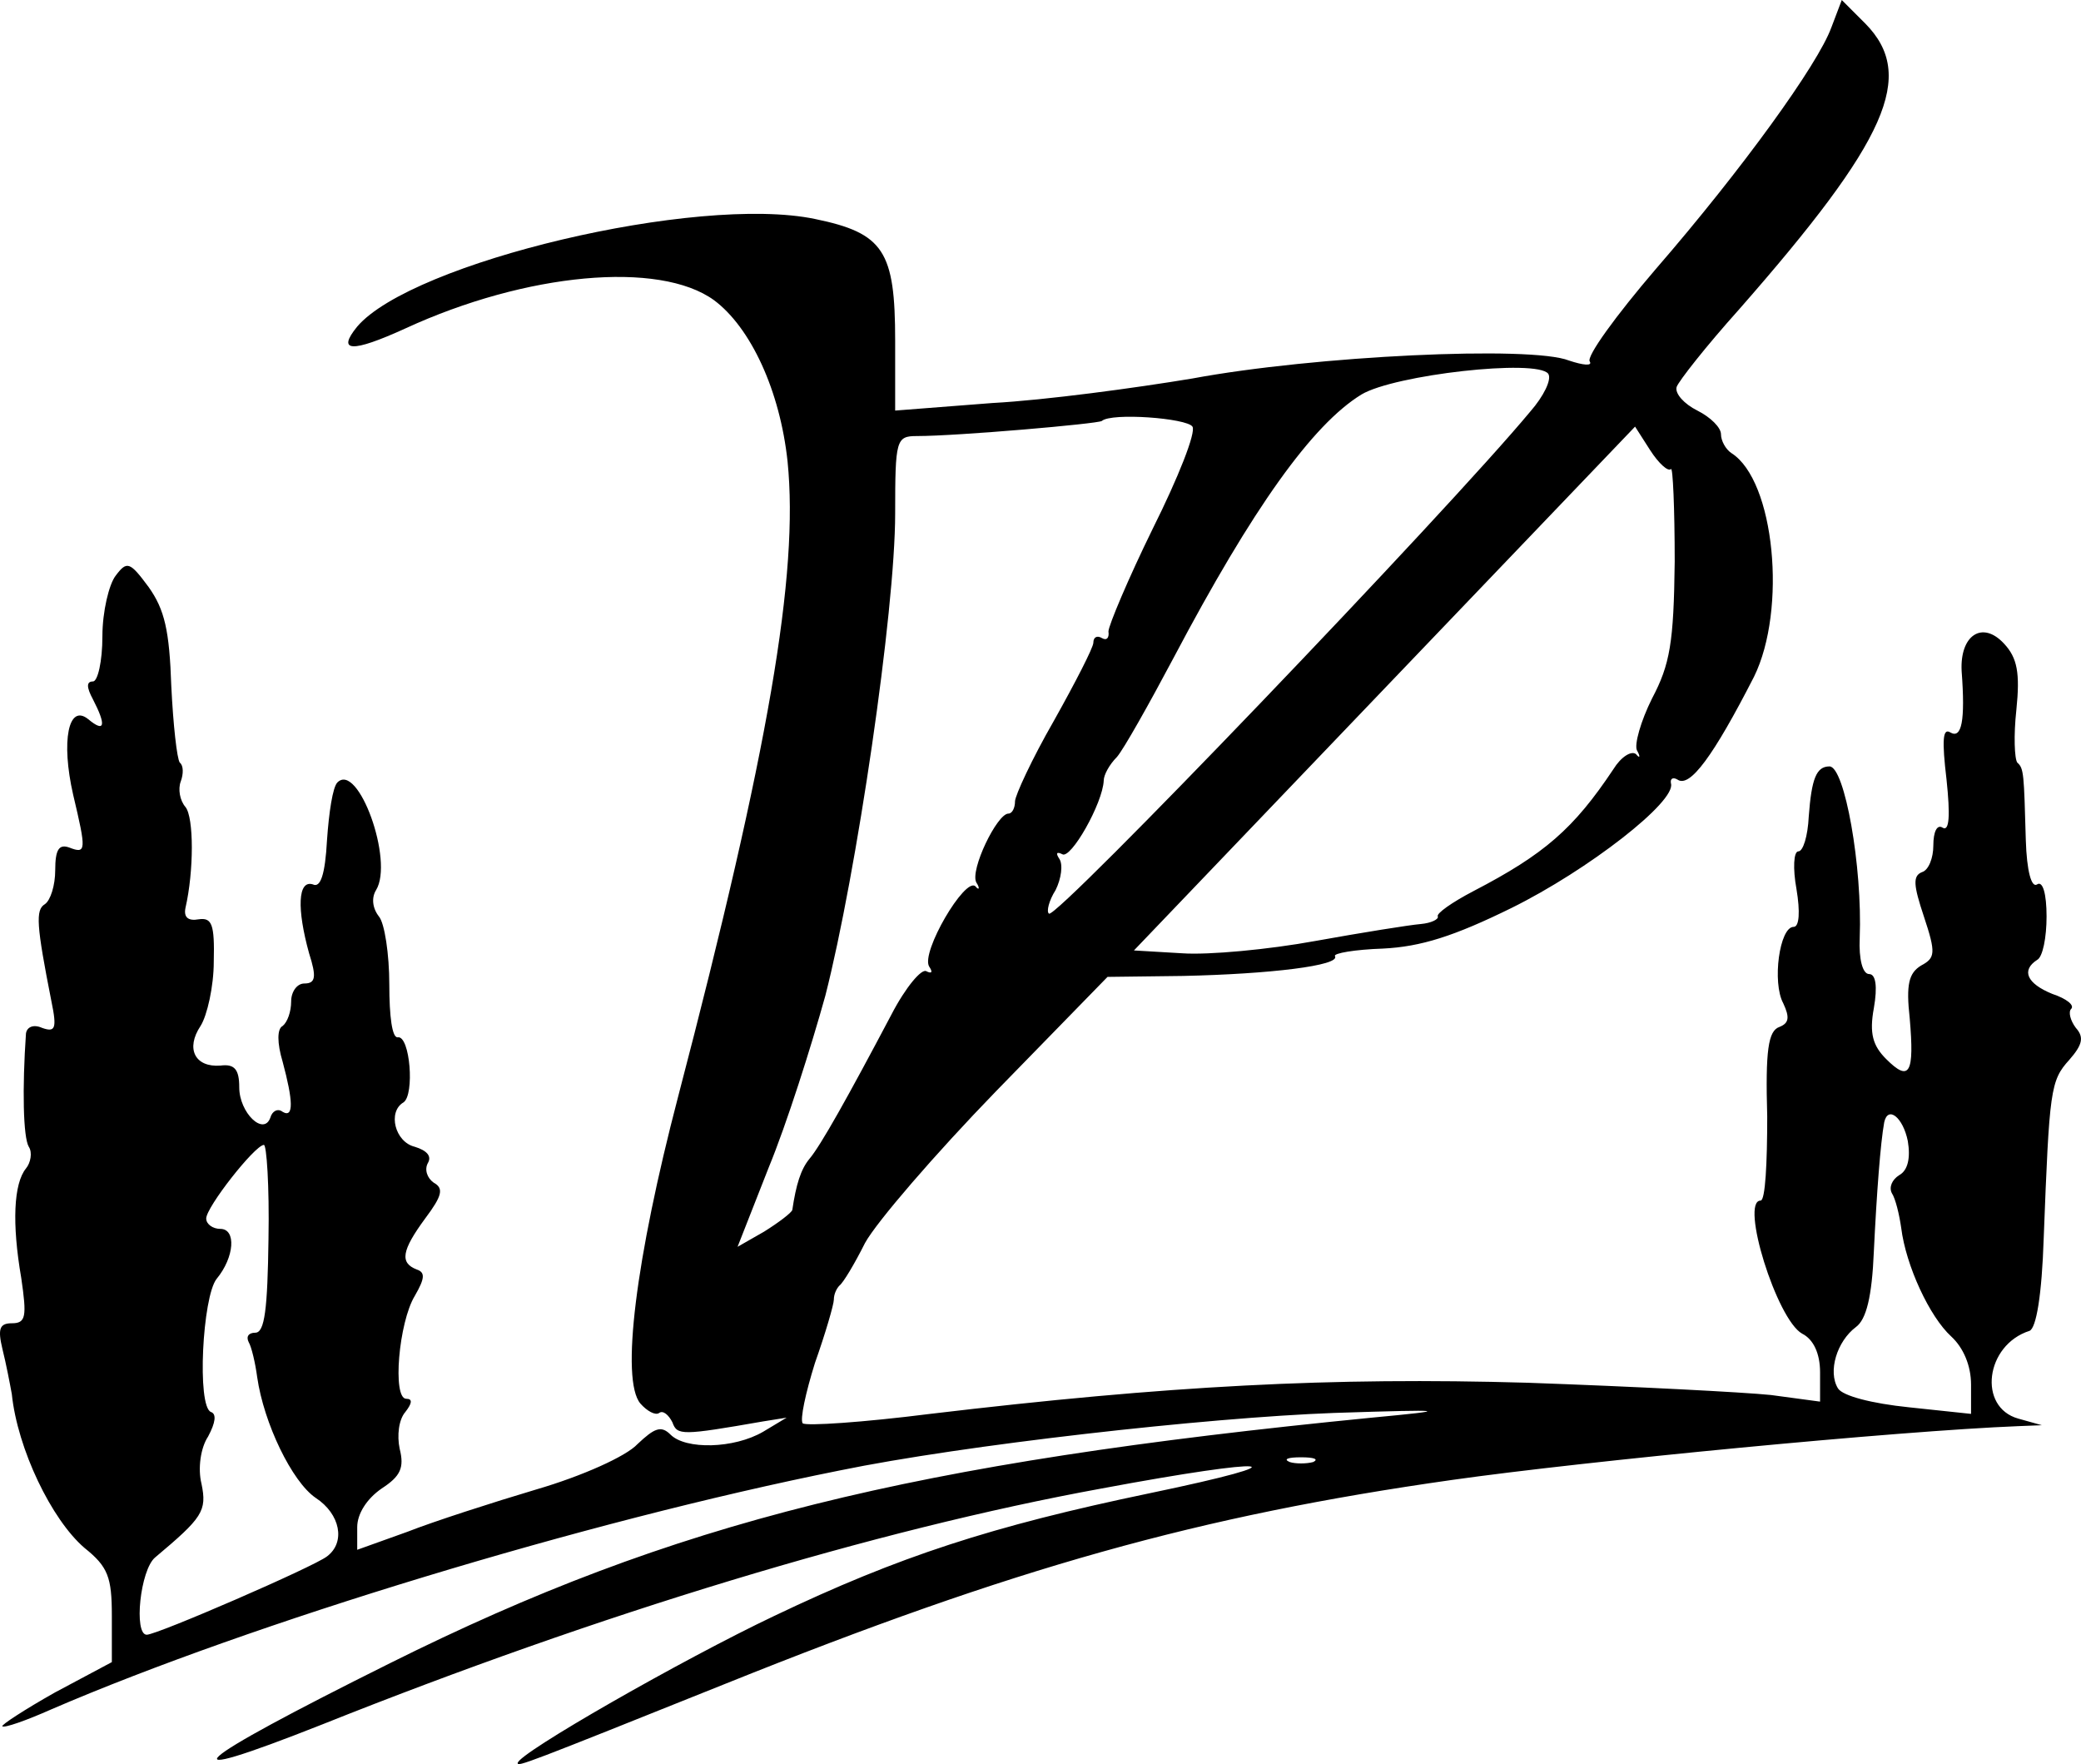 <svg xmlns="http://www.w3.org/2000/svg" version="1.0" preserveAspectRatio="xMidYMid meet" viewBox="143.15 155.8 220.5 186.91">

<g transform="translate(0,500) scale(0.1,-0.1)" fill="#000000" stroke="none">
<path d="M3372 3413 c-14 -39 -95 -151 -186 -256 -42 -49 -74 -93 -70 -98 3 -5 -7 -4 -22 1 -40 16 -270 5 -399 -19 -60 -10 -156 -23 -212 -26 l-103 -8 0 74 c0 95 -12 114 -85 129 -125 26 -427 -46 -485 -114 -22 -27 -6 -28 51 -2 128 59 269 72 327 30 39 -29 70 -96 78 -171 12 -119 -20 -306 -116 -673 -45 -172 -61 -300 -40 -325 7 -8 16 -13 20 -10 4 3 10 -2 14 -10 5 -14 10 -14 96 1 l25 4 -25 -15 c-31 -18 -82 -19 -98 -3 -10 10 -17 7 -35 -10 -12 -13 -59 -34 -107 -48 -47 -14 -109 -34 -137 -45 l-53 -19 0 24 c0 14 10 30 26 41 20 13 24 22 19 42 -3 14 -1 31 6 39 7 9 8 14 1 14 -15 0 -8 81 9 109 11 19 11 25 2 28 -18 7 -16 20 9 54 18 24 20 32 9 38 -7 5 -10 14 -6 21 4 7 -1 13 -14 17 -21 5 -29 37 -12 47 12 8 7 71 -6 69 -6 -1 -9 22 -9 56 0 32 -5 65 -11 72 -7 9 -8 20 -3 28 19 31 -19 136 -41 114 -5 -5 -9 -32 -11 -61 -2 -37 -7 -51 -15 -47 -16 5 -17 -26 -4 -73 8 -25 7 -32 -5 -32 -8 0 -14 -9 -14 -19 0 -11 -4 -22 -9 -26 -6 -3 -6 -18 0 -38 11 -41 12 -60 0 -53 -5 4 -11 1 -13 -6 -7 -20 -33 5 -33 32 0 19 -5 25 -20 23 -27 -2 -37 18 -21 42 7 11 14 42 14 68 1 40 -2 47 -16 45 -11 -2 -16 2 -14 12 9 39 9 96 0 107 -6 7 -8 19 -5 27 3 8 3 17 -1 20 -3 4 -7 40 -9 81 -2 59 -7 81 -24 105 -20 27 -23 28 -35 12 -7 -9 -14 -38 -14 -64 0 -27 -5 -48 -10 -48 -7 0 -7 -6 0 -19 14 -27 13 -36 -5 -21 -21 17 -29 -23 -16 -80 14 -59 14 -63 -4 -56 -11 4 -15 -2 -15 -24 0 -16 -5 -32 -11 -36 -10 -6 -9 -22 7 -103 6 -29 4 -33 -10 -28 -9 4 -16 1 -17 -6 -4 -58 -3 -110 3 -120 4 -6 2 -17 -3 -23 -13 -16 -15 -58 -5 -116 6 -41 5 -48 -10 -48 -13 0 -15 -6 -10 -27 4 -16 8 -37 10 -48 6 -58 42 -133 77 -163 25 -20 29 -31 29 -72 l0 -49 -60 -32 c-32 -18 -58 -35 -56 -36 2 -2 25 6 52 18 211 91 565 199 835 253 131 27 388 56 524 61 123 4 125 3 40 -5 -488 -48 -739 -110 -1040 -260 -215 -107 -244 -133 -72 -65 293 117 585 206 826 250 182 34 219 30 51 -5 -168 -35 -266 -67 -398 -130 -97 -46 -272 -146 -272 -156 0 -4 8 -1 220 84 306 123 502 178 770 216 141 20 473 52 600 57 l25 1 -25 7 c-43 12 -35 78 12 93 7 3 13 37 15 99 6 156 7 166 27 188 14 16 16 24 7 34 -6 8 -8 17 -5 20 4 4 -5 11 -20 16 -27 11 -33 25 -16 36 6 3 10 24 10 46 0 24 -4 38 -10 34 -6 -4 -11 14 -12 47 -2 70 -2 76 -9 82 -3 4 -4 29 -1 56 4 39 1 55 -13 70 -23 25 -47 9 -45 -29 4 -53 0 -72 -12 -65 -8 5 -9 -8 -4 -50 4 -38 3 -55 -4 -51 -6 4 -10 -4 -10 -19 0 -13 -5 -26 -12 -28 -10 -4 -9 -14 2 -47 13 -39 12 -44 -3 -52 -13 -8 -16 -20 -12 -56 5 -58 0 -68 -25 -43 -14 14 -18 27 -13 54 4 23 2 36 -5 36 -7 0 -11 16 -10 38 3 76 -16 182 -32 182 -14 0 -19 -13 -22 -53 -1 -21 -6 -37 -11 -37 -5 0 -6 -18 -2 -40 4 -24 3 -40 -3 -40 -15 0 -23 -59 -11 -81 7 -15 6 -21 -4 -25 -12 -4 -15 -25 -13 -95 0 -49 -2 -89 -7 -89 -22 0 17 -126 44 -141 12 -6 19 -21 19 -41 l0 -31 -52 7 c-29 3 -145 9 -258 13 -208 6 -381 -3 -633 -33 -71 -9 -131 -13 -135 -10 -3 4 3 32 13 64 11 31 20 62 20 67 0 6 3 12 6 15 4 3 16 23 27 45 12 22 74 94 139 161 l118 121 80 1 c92 2 167 11 161 21 -2 3 21 7 51 8 40 2 75 13 136 43 81 40 175 113 169 132 -1 5 2 7 7 4 13 -9 38 25 81 109 35 71 22 208 -24 237 -6 4 -11 13 -11 20 0 7 -11 18 -25 25 -14 7 -24 18 -22 25 2 6 31 43 66 82 158 180 188 248 134 303 l-25 25 -11 -29z m-319 -407 c-88 -106 -503 -539 -510 -532 -3 2 0 14 7 25 6 12 8 27 4 33 -4 6 -3 8 3 5 9 -6 43 54 44 78 0 6 6 17 14 25 7 8 34 56 60 105 84 159 147 247 199 279 35 21 186 38 198 22 4 -6 -5 -24 -19 -40z m-358 -16 c4 -6 -15 -54 -42 -108 -26 -53 -47 -103 -47 -109 1 -7 -2 -10 -7 -7 -5 3 -9 1 -9 -5 0 -5 -19 -42 -42 -83 -23 -40 -41 -79 -41 -85 0 -7 -3 -13 -7 -13 -12 0 -41 -60 -34 -73 4 -6 3 -9 -1 -4 -11 10 -58 -70 -49 -85 4 -6 3 -8 -3 -5 -5 3 -22 -17 -37 -46 -46 -87 -75 -139 -87 -153 -9 -11 -14 -27 -18 -54 -1 -3 -14 -13 -30 -23 l-28 -16 33 84 c19 46 45 128 60 182 33 129 74 407 74 511 0 78 1 82 23 82 43 0 192 13 196 16 10 9 90 3 96 -6z m507 -45 c2 3 4 -41 4 -98 -1 -86 -5 -109 -24 -145 -12 -24 -19 -49 -16 -55 4 -7 3 -9 -1 -4 -5 4 -16 -3 -24 -16 -42 -63 -73 -90 -148 -129 -23 -12 -40 -24 -38 -27 1 -3 -7 -7 -18 -8 -12 -1 -62 -9 -112 -18 -49 -9 -113 -15 -141 -13 l-51 3 265 277 266 278 16 -25 c9 -14 19 -23 22 -20z m251 -712 c3 -18 0 -31 -9 -36 -8 -5 -11 -13 -8 -19 4 -6 8 -23 10 -37 5 -40 30 -94 53 -115 13 -12 21 -31 21 -51 l0 -31 -66 7 c-39 4 -70 12 -75 20 -11 18 -1 50 19 65 11 8 17 32 19 80 3 62 7 115 11 137 4 18 20 5 25 -20z m-1737 -103 c-1 -75 -4 -100 -14 -100 -7 0 -10 -4 -7 -10 3 -5 7 -22 9 -37 7 -49 37 -111 62 -128 26 -17 32 -47 12 -62 -14 -11 -180 -83 -191 -83 -14 0 -7 69 9 82 50 42 55 49 49 78 -4 16 -1 38 7 50 8 15 9 24 3 26 -15 6 -9 122 6 141 19 23 21 53 4 53 -8 0 -15 5 -15 11 0 12 51 77 61 78 3 1 6 -44 5 -99z m1107 -237 c-7 -2 -19 -2 -25 0 -7 3 -2 5 12 5 14 0 19 -2 13 -5z"/>
</g>
</svg>
